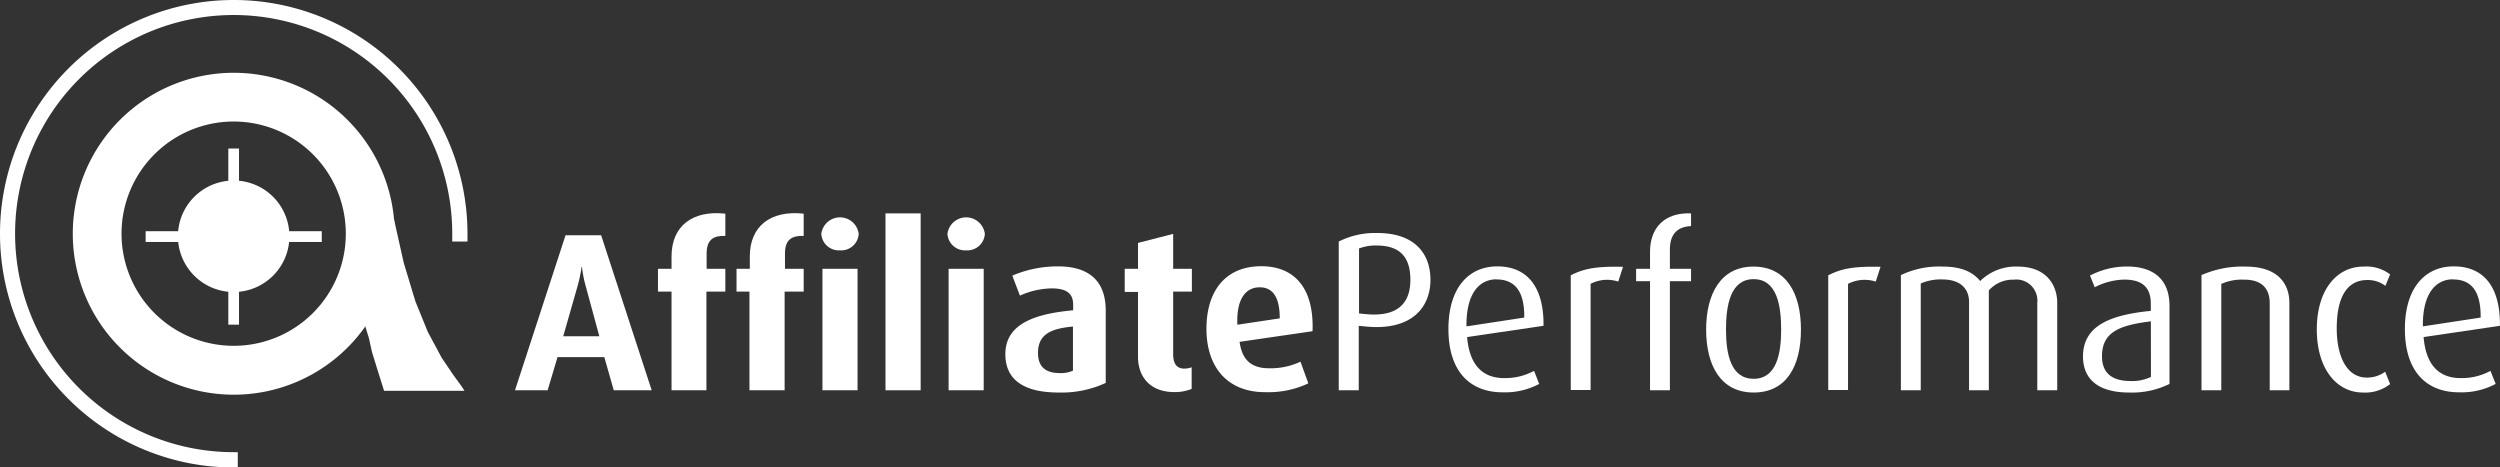<?xml version="1.0" encoding="UTF-8"?> <svg xmlns="http://www.w3.org/2000/svg" viewBox="0 0 346.22 64.74"><rect x="0" y="0" width="346.22" height="64.74" fill="#333333" stroke="none"/><defs><style>.cls-1{fill:#fff;}</style></defs><g id="Layer_2" data-name="Layer 2"><g id="Ebene_1" data-name="Ebene 1"><path class="cls-1" d="M32.93,62.62h-.56A30.27,30.27,0,1,1,62.63,32.37q0,.54,0,1.08h2.11c0-.36,0-.72,0-1.08A32.37,32.37,0,1,0,32.37,64.74l.56,0Z"></path><path class="cls-1" d="M40.08,32.77A7.72,7.72,0,1,1,32.36,25,7.71,7.71,0,0,1,40.08,32.77Z"></path><path class="cls-1" d="M54.53,30.22l1.39,6.2,1.61,5.32,1.7,4.19,1.94,3.62,1.61,2.38,1.06,1.45.49.74H53.19l-.74-2.35-.93-3-.43-1.94-.5-1.63-.74-3-.12-.86-.13-2,1.24-4.58Z"></path><path class="cls-1" d="M85,54.05l-1.31-4.59H77.21l-1.37,4.59H71.32l7-21.47h4.93l7,21.47Zm-3.9-14.48a15.84,15.84,0,0,1-.5-2.59h-.06A19.3,19.3,0,0,1,80,39.57l-2,7h5Z"></path><path class="cls-1" d="M97.83,40.38V54.05H93V40.38H91.12V37.23H93V35.51c0-4.21,2.9-6.42,7.45-5.92v3.08c-1.62-.06-2.59.5-2.59,2.44v2.12h2.59v3.15Z"></path><path class="cls-1" d="M108.66,40.38V54.05h-4.87V40.38H102V37.23h1.84V35.51c0-4.21,2.9-6.42,7.46-5.92v3.08c-1.63-.06-2.59.5-2.59,2.44v2.12h2.59v3.15Z"></path><path class="cls-1" d="M116.33,34.67a2.44,2.44,0,0,1-2.59-2.28,2.61,2.61,0,0,1,5.18,0A2.43,2.43,0,0,1,116.33,34.67ZM113.9,54.05V37.23h4.86V54.05Z"></path><path class="cls-1" d="M122.63,54.05V29.55h4.87v24.5Z"></path><path class="cls-1" d="M133.8,34.67a2.44,2.44,0,0,1-2.59-2.28,2.61,2.61,0,0,1,5.18,0A2.43,2.43,0,0,1,133.8,34.67Zm-2.43,19.38V37.23h4.86V54.05Z"></path><path class="cls-1" d="M146.59,54.36c-4.86,0-7.36-1.81-7.36-5.31,0-4.33,4.34-5.61,9.39-6.08v-.78c0-1.75-1.19-2.25-3-2.25a11.07,11.07,0,0,0-4.37,1l-1.06-2.77a16.06,16.06,0,0,1,6.33-1.28c3.81,0,6.61,1.59,6.61,6.14v10A14.58,14.58,0,0,1,146.59,54.36Zm2-9.14c-2.93.28-4.84,1-4.84,3.65,0,2,1.13,2.8,3.06,2.8a4.09,4.09,0,0,0,1.78-.34Z"></path><path class="cls-1" d="M162.66,54.3c-3.53,0-5.06-2.28-5.06-4.87v-9h-1.84V37.23h1.84V33.64l4.87-1.25v4.84h2.59v3.15h-2.59v8.67c0,1.28.47,2,1.56,2a2.88,2.88,0,0,0,1-.19v3A6.17,6.17,0,0,1,162.66,54.3Z"></path><path class="cls-1" d="M171.67,47.34C172,49.8,173.26,51,175.73,51a9.71,9.71,0,0,0,4.37-.91l1.09,3a13,13,0,0,1-6,1.22c-5.15,0-8.11-3.4-8.11-8.77s2.74-8.67,7.58-8.67,7.33,3.3,7.11,9Zm2.78-7.55c-2,0-3.24,1.71-3.09,5.18l5.87-.88C177.23,41.1,176.23,39.79,174.45,39.79Z"></path><path class="cls-1" d="M189.17,45.22l-1-.1v8.93H185.4V33.45a11.19,11.19,0,0,1,5.37-1.18c5,0,7.33,2.71,7.33,6.49S195.51,45.84,189.17,45.22ZM190.64,34a6.37,6.37,0,0,0-2.43.41v9l.93.09c4.53.44,6.18-1.62,6.18-4.74S193.92,34,190.64,34Z"></path><path class="cls-1" d="M203.18,46.68c.31,3.81,2.09,5.68,5.12,5.68a8.36,8.36,0,0,0,4.15-1l.71,1.81a10.07,10.07,0,0,1-5.08,1.16c-4.4,0-7.49-2.78-7.49-8.77,0-5.71,2.81-8.67,6.77-8.67s6.46,2.62,6.4,8.23Zm4.09-8c-2.44,0-4.24,2-4.18,6.52l8-1.22C211.14,40.19,209.67,38.7,207.27,38.7Z"></path><path class="cls-1" d="M224.11,39a4.93,4.93,0,0,0-3.83.31v14.7h-2.75V38.13c1.65-.84,3.25-1.28,7.24-1.18Z"></path><path class="cls-1" d="M231.26,38.94V54.05h-2.75V38.94h-1.93V37.23h1.93V34.86c0-3.31,2-5.46,5.68-5.31V31.3c-1.65.1-2.93.87-2.93,3.25v2.68h2.93v1.71Z"></path><path class="cls-1" d="M242.86,54.36c-4.58,0-6.58-3.78-6.58-8.71s2-8.73,6.55-8.73,6.58,3.71,6.58,8.73S247.42,54.36,242.86,54.36Zm0-15.7c-3.21,0-3.83,3.59-3.83,7s.68,6.8,3.83,6.8,3.81-3.43,3.81-6.8S246.08,38.66,242.86,38.66Z"></path><path class="cls-1" d="M259.77,39a5,5,0,0,0-3.84.31v14.7h-2.74V38.13c1.65-.84,3.24-1.28,7.24-1.18Z"></path><path class="cls-1" d="M282.14,54.05V41.94a2.92,2.92,0,0,0-3.25-3.21,4.45,4.45,0,0,0-3.46,1.49V54.05h-2.74V41.82c0-1.88-1.25-3.12-3.69-3.12a6.87,6.87,0,0,0-3,.56V54.05h-2.75V38.1a12.26,12.26,0,0,1,5.84-1.18c2.59,0,4.15.78,5.14,2a7,7,0,0,1,5.21-2c4,0,5.46,2.62,5.46,5V54.05Z"></path><path class="cls-1" d="M294.87,54.36c-4.37,0-6.4-1.91-6.4-5,0-4.46,4.18-5.78,9.39-6.31v-1c0-2.58-1.56-3.33-3.71-3.33a9.4,9.4,0,0,0-4.06,1.06l-.65-1.62a11,11,0,0,1,5.15-1.25c3.12,0,5.86,1.34,5.86,5.46V53.17A11.75,11.75,0,0,1,294.87,54.36Zm3-9.86c-4.24.53-6.77,1.43-6.77,4.83,0,2.44,1.5,3.44,4,3.44a6.06,6.06,0,0,0,2.78-.57Z"></path><path class="cls-1" d="M314.33,54.05V42c0-1.56-.65-3.27-3.52-3.27a7,7,0,0,0-3.19.59V54.05h-2.74V38.1A14,14,0,0,1,311,36.92c4.68,0,6.05,2.59,6.05,5V54.05Z"></path><path class="cls-1" d="M327.25,54.36c-3.68,0-6.4-3.31-6.4-8.74s2.72-8.7,6.46-8.7A5.43,5.43,0,0,1,331,38l-.65,1.59a4,4,0,0,0-2.5-.81c-3.06,0-4.24,2.78-4.24,6.71s1.43,6.8,4.15,6.8a4.24,4.24,0,0,0,2.56-.81l.68,1.71A5.57,5.57,0,0,1,327.25,54.36Z"></path><path class="cls-1" d="M335.64,46.68c.31,3.81,2.09,5.68,5.12,5.68a8.29,8.29,0,0,0,4.14-1l.72,1.81a10.1,10.1,0,0,1-5.08,1.16c-4.4,0-7.49-2.78-7.49-8.77,0-5.71,2.81-8.67,6.77-8.67s6.46,2.62,6.39,8.23Zm4.09-8c-2.44,0-4.25,2-4.19,6.52l8-1.22C343.59,40.19,342.13,38.7,339.73,38.7Z"></path><path class="cls-1" d="M32.37,10.08A22.29,22.29,0,1,0,54.66,32.37,22.29,22.29,0,0,0,32.37,10.08Zm0,37.81A15.53,15.53,0,1,1,47.89,32.37,15.52,15.52,0,0,1,32.37,47.89Z"></path><polygon class="cls-1" points="44.56 32.02 33.1 32.02 33.1 20.57 31.62 20.57 31.62 32.02 20.17 32.02 20.17 33.51 31.62 33.51 31.62 44.96 33.1 44.96 33.1 33.51 44.56 33.51 44.56 32.02"></polygon></g></g></svg> 